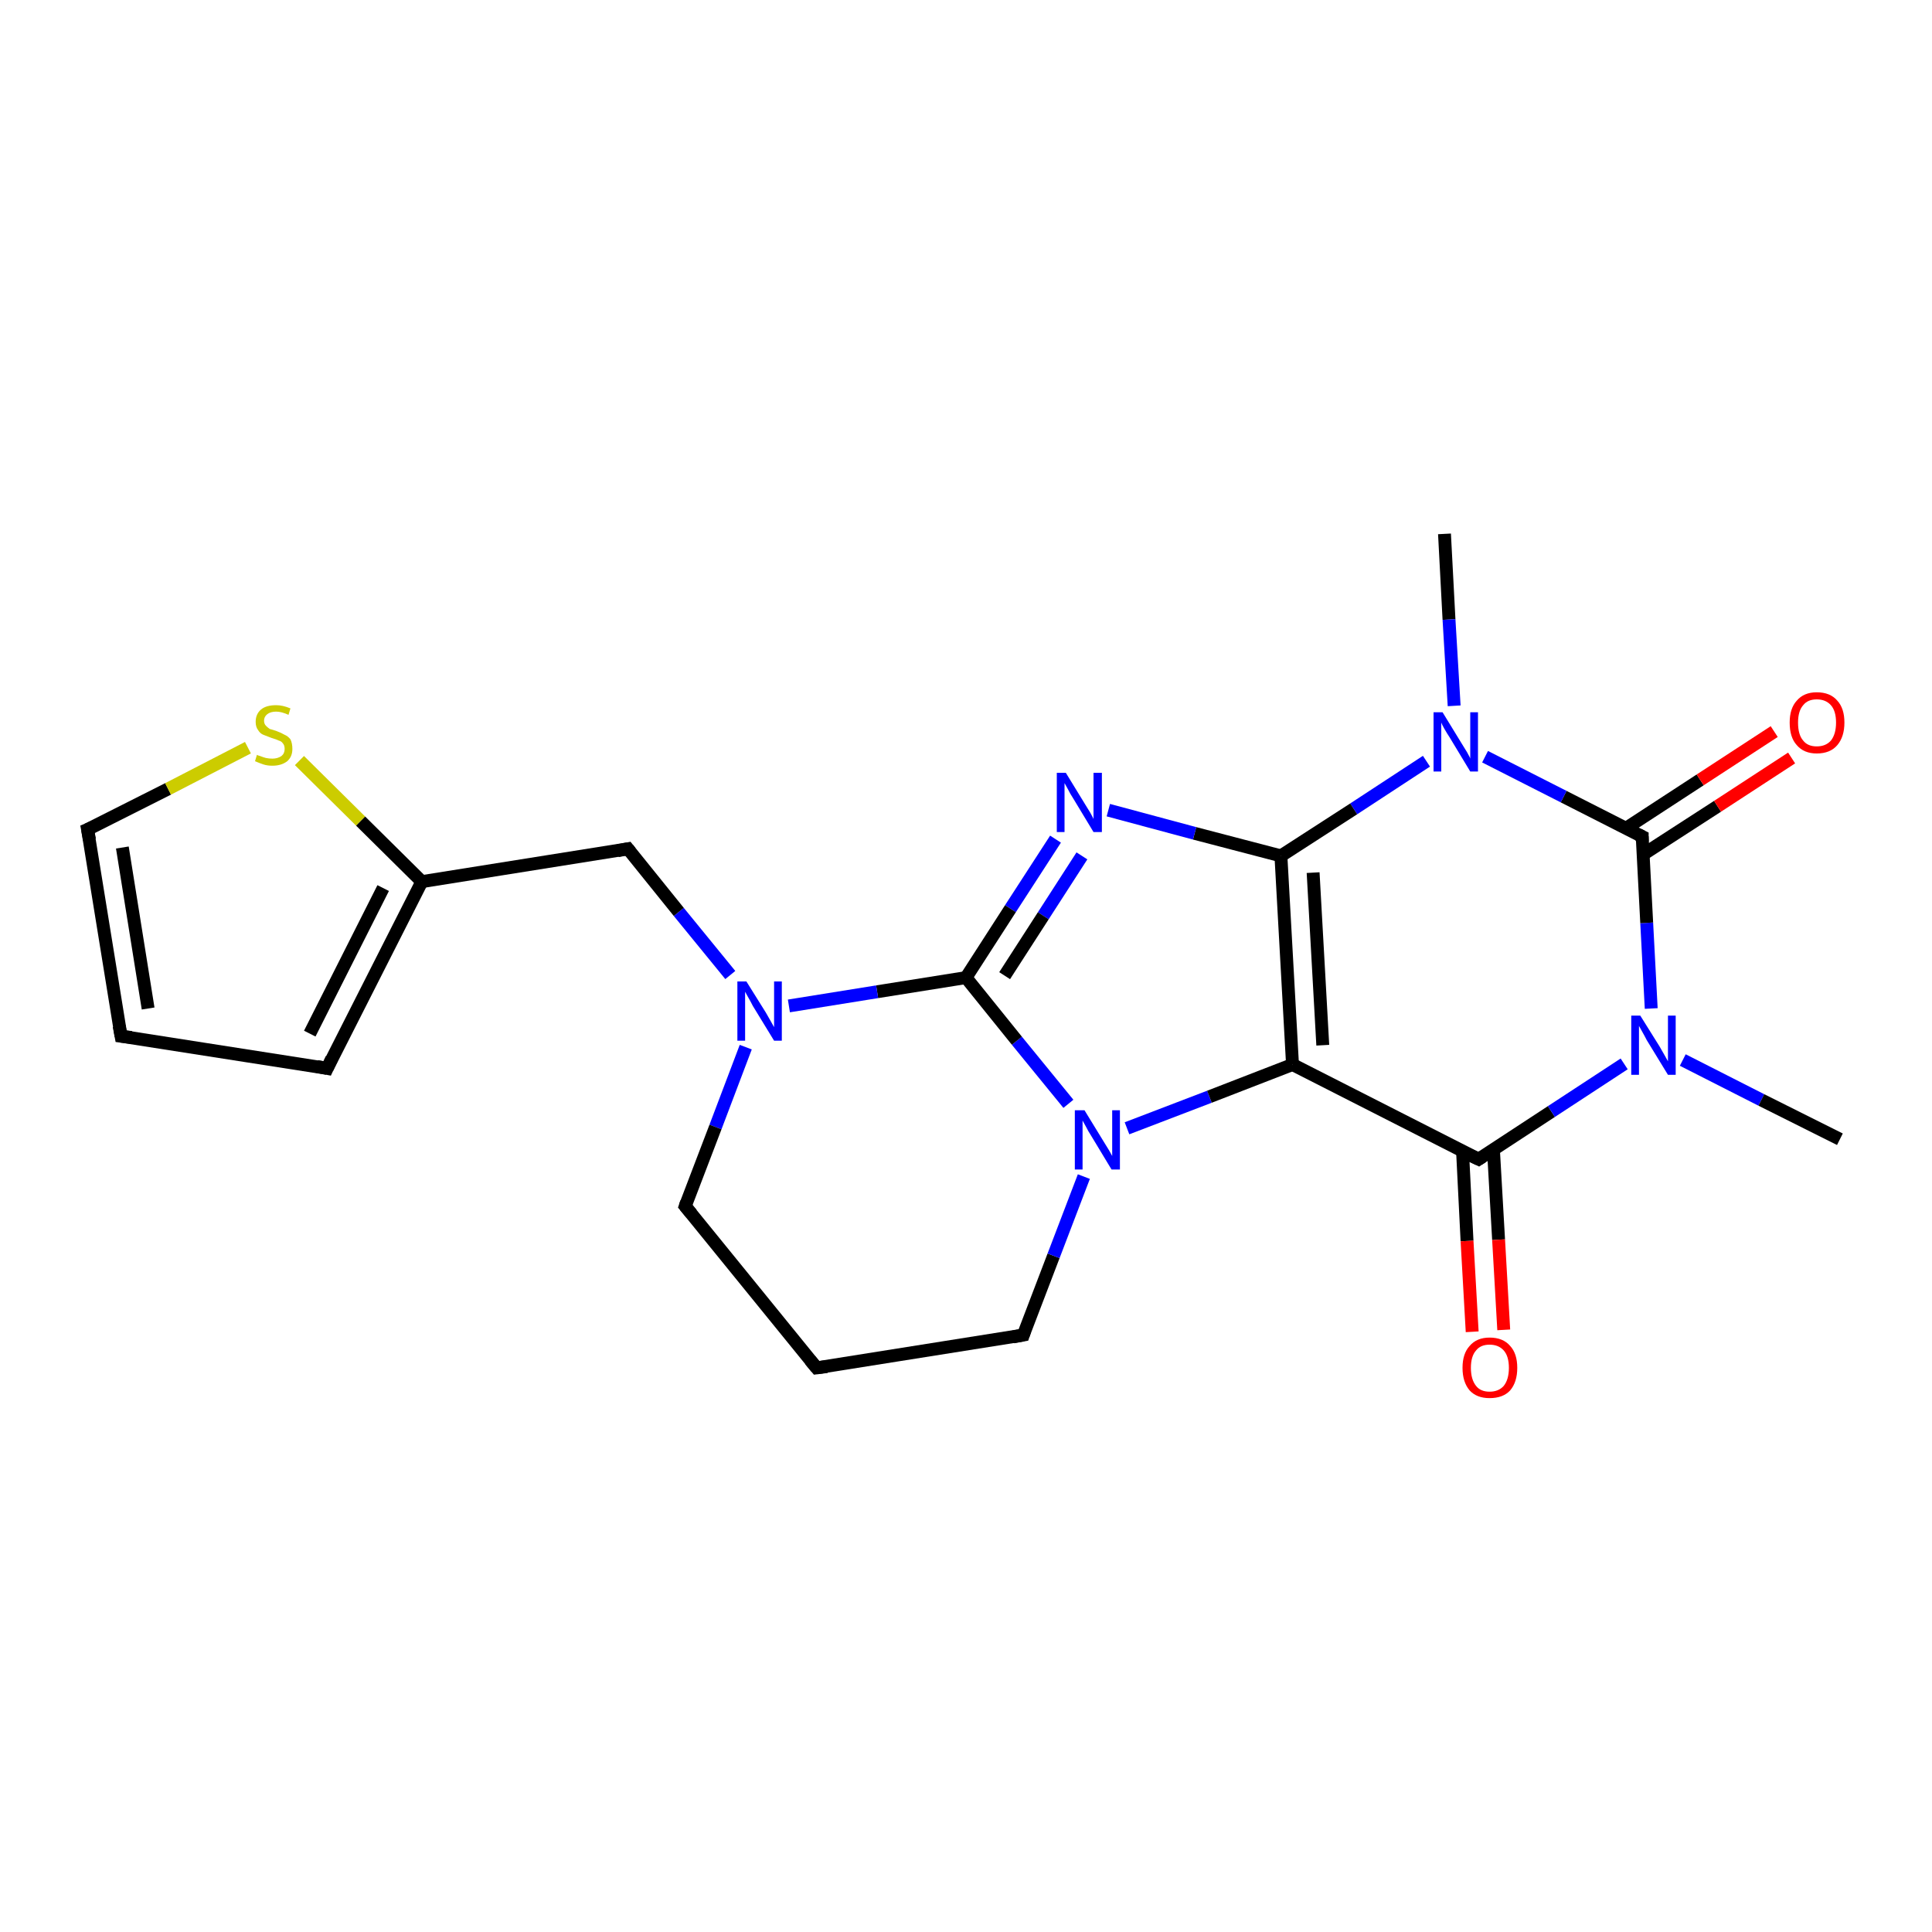 <?xml version='1.0' encoding='iso-8859-1'?>
<svg version='1.1' baseProfile='full'
              xmlns='http://www.w3.org/2000/svg'
                      xmlns:rdkit='http://www.rdkit.org/xml'
                      xmlns:xlink='http://www.w3.org/1999/xlink'
                  xml:space='preserve'
width='300px' height='300px' viewBox='0 0 300 300'>
<!-- END OF HEADER -->
<rect style='opacity:1.0;fill:#FFFFFF;stroke:none' width='300.0' height='300.0' x='0.0' y='0.0'> </rect>
<path class='bond-0 atom-0 atom-1' d='M 224.3,82.9 L 225.0,96.2' style='fill:none;fill-rule:evenodd;stroke:#000000;stroke-width:2.0px;stroke-linecap:butt;stroke-linejoin:miter;stroke-opacity:1' />
<path class='bond-0 atom-0 atom-1' d='M 225.0,96.2 L 225.8,109.6' style='fill:none;fill-rule:evenodd;stroke:#0000FF;stroke-width:2.0px;stroke-linecap:butt;stroke-linejoin:miter;stroke-opacity:1' />
<path class='bond-1 atom-1 atom-2' d='M 221.5,118.2 L 210.2,125.6' style='fill:none;fill-rule:evenodd;stroke:#0000FF;stroke-width:2.0px;stroke-linecap:butt;stroke-linejoin:miter;stroke-opacity:1' />
<path class='bond-1 atom-1 atom-2' d='M 210.2,125.6 L 198.9,132.9' style='fill:none;fill-rule:evenodd;stroke:#000000;stroke-width:2.0px;stroke-linecap:butt;stroke-linejoin:miter;stroke-opacity:1' />
<path class='bond-2 atom-2 atom-3' d='M 198.9,132.9 L 185.5,129.4' style='fill:none;fill-rule:evenodd;stroke:#000000;stroke-width:2.0px;stroke-linecap:butt;stroke-linejoin:miter;stroke-opacity:1' />
<path class='bond-2 atom-2 atom-3' d='M 185.5,129.4 L 172.1,125.8' style='fill:none;fill-rule:evenodd;stroke:#0000FF;stroke-width:2.0px;stroke-linecap:butt;stroke-linejoin:miter;stroke-opacity:1' />
<path class='bond-3 atom-3 atom-4' d='M 163.9,130.3 L 156.9,141.1' style='fill:none;fill-rule:evenodd;stroke:#0000FF;stroke-width:2.0px;stroke-linecap:butt;stroke-linejoin:miter;stroke-opacity:1' />
<path class='bond-3 atom-3 atom-4' d='M 156.9,141.1 L 150.0,151.8' style='fill:none;fill-rule:evenodd;stroke:#000000;stroke-width:2.0px;stroke-linecap:butt;stroke-linejoin:miter;stroke-opacity:1' />
<path class='bond-3 atom-3 atom-4' d='M 168.0,132.9 L 162.0,142.2' style='fill:none;fill-rule:evenodd;stroke:#0000FF;stroke-width:2.0px;stroke-linecap:butt;stroke-linejoin:miter;stroke-opacity:1' />
<path class='bond-3 atom-3 atom-4' d='M 162.0,142.2 L 156.0,151.5' style='fill:none;fill-rule:evenodd;stroke:#000000;stroke-width:2.0px;stroke-linecap:butt;stroke-linejoin:miter;stroke-opacity:1' />
<path class='bond-4 atom-4 atom-5' d='M 150.0,151.8 L 136.2,154.0' style='fill:none;fill-rule:evenodd;stroke:#000000;stroke-width:2.0px;stroke-linecap:butt;stroke-linejoin:miter;stroke-opacity:1' />
<path class='bond-4 atom-4 atom-5' d='M 136.2,154.0 L 122.5,156.2' style='fill:none;fill-rule:evenodd;stroke:#0000FF;stroke-width:2.0px;stroke-linecap:butt;stroke-linejoin:miter;stroke-opacity:1' />
<path class='bond-5 atom-5 atom-6' d='M 113.4,151.4 L 105.4,141.6' style='fill:none;fill-rule:evenodd;stroke:#0000FF;stroke-width:2.0px;stroke-linecap:butt;stroke-linejoin:miter;stroke-opacity:1' />
<path class='bond-5 atom-5 atom-6' d='M 105.4,141.6 L 97.5,131.8' style='fill:none;fill-rule:evenodd;stroke:#000000;stroke-width:2.0px;stroke-linecap:butt;stroke-linejoin:miter;stroke-opacity:1' />
<path class='bond-6 atom-6 atom-7' d='M 97.5,131.8 L 65.5,136.9' style='fill:none;fill-rule:evenodd;stroke:#000000;stroke-width:2.0px;stroke-linecap:butt;stroke-linejoin:miter;stroke-opacity:1' />
<path class='bond-7 atom-7 atom-8' d='M 65.5,136.9 L 50.8,165.9' style='fill:none;fill-rule:evenodd;stroke:#000000;stroke-width:2.0px;stroke-linecap:butt;stroke-linejoin:miter;stroke-opacity:1' />
<path class='bond-7 atom-7 atom-8' d='M 59.5,137.9 L 48.1,160.5' style='fill:none;fill-rule:evenodd;stroke:#000000;stroke-width:2.0px;stroke-linecap:butt;stroke-linejoin:miter;stroke-opacity:1' />
<path class='bond-8 atom-8 atom-9' d='M 50.8,165.9 L 18.8,160.9' style='fill:none;fill-rule:evenodd;stroke:#000000;stroke-width:2.0px;stroke-linecap:butt;stroke-linejoin:miter;stroke-opacity:1' />
<path class='bond-9 atom-9 atom-10' d='M 18.8,160.9 L 13.6,128.8' style='fill:none;fill-rule:evenodd;stroke:#000000;stroke-width:2.0px;stroke-linecap:butt;stroke-linejoin:miter;stroke-opacity:1' />
<path class='bond-9 atom-9 atom-10' d='M 23.0,156.6 L 19.0,131.6' style='fill:none;fill-rule:evenodd;stroke:#000000;stroke-width:2.0px;stroke-linecap:butt;stroke-linejoin:miter;stroke-opacity:1' />
<path class='bond-10 atom-10 atom-11' d='M 13.6,128.8 L 26.1,122.5' style='fill:none;fill-rule:evenodd;stroke:#000000;stroke-width:2.0px;stroke-linecap:butt;stroke-linejoin:miter;stroke-opacity:1' />
<path class='bond-10 atom-10 atom-11' d='M 26.1,122.5 L 38.5,116.1' style='fill:none;fill-rule:evenodd;stroke:#CCCC00;stroke-width:2.0px;stroke-linecap:butt;stroke-linejoin:miter;stroke-opacity:1' />
<path class='bond-11 atom-5 atom-12' d='M 115.8,162.6 L 111.1,175.0' style='fill:none;fill-rule:evenodd;stroke:#0000FF;stroke-width:2.0px;stroke-linecap:butt;stroke-linejoin:miter;stroke-opacity:1' />
<path class='bond-11 atom-5 atom-12' d='M 111.1,175.0 L 106.4,187.3' style='fill:none;fill-rule:evenodd;stroke:#000000;stroke-width:2.0px;stroke-linecap:butt;stroke-linejoin:miter;stroke-opacity:1' />
<path class='bond-12 atom-12 atom-13' d='M 106.4,187.3 L 126.8,212.4' style='fill:none;fill-rule:evenodd;stroke:#000000;stroke-width:2.0px;stroke-linecap:butt;stroke-linejoin:miter;stroke-opacity:1' />
<path class='bond-13 atom-13 atom-14' d='M 126.8,212.4 L 158.9,207.3' style='fill:none;fill-rule:evenodd;stroke:#000000;stroke-width:2.0px;stroke-linecap:butt;stroke-linejoin:miter;stroke-opacity:1' />
<path class='bond-14 atom-14 atom-15' d='M 158.9,207.3 L 163.6,195.0' style='fill:none;fill-rule:evenodd;stroke:#000000;stroke-width:2.0px;stroke-linecap:butt;stroke-linejoin:miter;stroke-opacity:1' />
<path class='bond-14 atom-14 atom-15' d='M 163.6,195.0 L 168.3,182.7' style='fill:none;fill-rule:evenodd;stroke:#0000FF;stroke-width:2.0px;stroke-linecap:butt;stroke-linejoin:miter;stroke-opacity:1' />
<path class='bond-15 atom-15 atom-16' d='M 175.0,175.2 L 187.8,170.3' style='fill:none;fill-rule:evenodd;stroke:#0000FF;stroke-width:2.0px;stroke-linecap:butt;stroke-linejoin:miter;stroke-opacity:1' />
<path class='bond-15 atom-15 atom-16' d='M 187.8,170.3 L 200.7,165.3' style='fill:none;fill-rule:evenodd;stroke:#000000;stroke-width:2.0px;stroke-linecap:butt;stroke-linejoin:miter;stroke-opacity:1' />
<path class='bond-16 atom-16 atom-17' d='M 200.7,165.3 L 229.6,180.0' style='fill:none;fill-rule:evenodd;stroke:#000000;stroke-width:2.0px;stroke-linecap:butt;stroke-linejoin:miter;stroke-opacity:1' />
<path class='bond-17 atom-17 atom-18' d='M 227.1,178.7 L 227.8,192.7' style='fill:none;fill-rule:evenodd;stroke:#000000;stroke-width:2.0px;stroke-linecap:butt;stroke-linejoin:miter;stroke-opacity:1' />
<path class='bond-17 atom-17 atom-18' d='M 227.8,192.7 L 228.6,206.8' style='fill:none;fill-rule:evenodd;stroke:#FF0000;stroke-width:2.0px;stroke-linecap:butt;stroke-linejoin:miter;stroke-opacity:1' />
<path class='bond-17 atom-17 atom-18' d='M 231.9,178.5 L 232.7,192.5' style='fill:none;fill-rule:evenodd;stroke:#000000;stroke-width:2.0px;stroke-linecap:butt;stroke-linejoin:miter;stroke-opacity:1' />
<path class='bond-17 atom-17 atom-18' d='M 232.7,192.5 L 233.5,206.5' style='fill:none;fill-rule:evenodd;stroke:#FF0000;stroke-width:2.0px;stroke-linecap:butt;stroke-linejoin:miter;stroke-opacity:1' />
<path class='bond-18 atom-17 atom-19' d='M 229.6,180.0 L 240.9,172.6' style='fill:none;fill-rule:evenodd;stroke:#000000;stroke-width:2.0px;stroke-linecap:butt;stroke-linejoin:miter;stroke-opacity:1' />
<path class='bond-18 atom-17 atom-19' d='M 240.9,172.6 L 252.2,165.2' style='fill:none;fill-rule:evenodd;stroke:#0000FF;stroke-width:2.0px;stroke-linecap:butt;stroke-linejoin:miter;stroke-opacity:1' />
<path class='bond-19 atom-19 atom-20' d='M 261.3,164.6 L 273.5,170.8' style='fill:none;fill-rule:evenodd;stroke:#0000FF;stroke-width:2.0px;stroke-linecap:butt;stroke-linejoin:miter;stroke-opacity:1' />
<path class='bond-19 atom-19 atom-20' d='M 273.5,170.8 L 285.7,176.9' style='fill:none;fill-rule:evenodd;stroke:#000000;stroke-width:2.0px;stroke-linecap:butt;stroke-linejoin:miter;stroke-opacity:1' />
<path class='bond-20 atom-19 atom-21' d='M 256.4,156.6 L 255.7,143.3' style='fill:none;fill-rule:evenodd;stroke:#0000FF;stroke-width:2.0px;stroke-linecap:butt;stroke-linejoin:miter;stroke-opacity:1' />
<path class='bond-20 atom-19 atom-21' d='M 255.7,143.3 L 255.0,129.9' style='fill:none;fill-rule:evenodd;stroke:#000000;stroke-width:2.0px;stroke-linecap:butt;stroke-linejoin:miter;stroke-opacity:1' />
<path class='bond-21 atom-21 atom-22' d='M 255.1,132.7 L 266.7,125.2' style='fill:none;fill-rule:evenodd;stroke:#000000;stroke-width:2.0px;stroke-linecap:butt;stroke-linejoin:miter;stroke-opacity:1' />
<path class='bond-21 atom-21 atom-22' d='M 266.7,125.2 L 278.2,117.7' style='fill:none;fill-rule:evenodd;stroke:#FF0000;stroke-width:2.0px;stroke-linecap:butt;stroke-linejoin:miter;stroke-opacity:1' />
<path class='bond-21 atom-21 atom-22' d='M 252.5,128.6 L 264.0,121.1' style='fill:none;fill-rule:evenodd;stroke:#000000;stroke-width:2.0px;stroke-linecap:butt;stroke-linejoin:miter;stroke-opacity:1' />
<path class='bond-21 atom-21 atom-22' d='M 264.0,121.1 L 275.5,113.6' style='fill:none;fill-rule:evenodd;stroke:#FF0000;stroke-width:2.0px;stroke-linecap:butt;stroke-linejoin:miter;stroke-opacity:1' />
<path class='bond-22 atom-21 atom-1' d='M 255.0,129.9 L 242.8,123.7' style='fill:none;fill-rule:evenodd;stroke:#000000;stroke-width:2.0px;stroke-linecap:butt;stroke-linejoin:miter;stroke-opacity:1' />
<path class='bond-22 atom-21 atom-1' d='M 242.8,123.7 L 230.6,117.5' style='fill:none;fill-rule:evenodd;stroke:#0000FF;stroke-width:2.0px;stroke-linecap:butt;stroke-linejoin:miter;stroke-opacity:1' />
<path class='bond-23 atom-16 atom-2' d='M 200.7,165.3 L 198.9,132.9' style='fill:none;fill-rule:evenodd;stroke:#000000;stroke-width:2.0px;stroke-linecap:butt;stroke-linejoin:miter;stroke-opacity:1' />
<path class='bond-23 atom-16 atom-2' d='M 205.4,162.3 L 203.9,135.5' style='fill:none;fill-rule:evenodd;stroke:#000000;stroke-width:2.0px;stroke-linecap:butt;stroke-linejoin:miter;stroke-opacity:1' />
<path class='bond-24 atom-15 atom-4' d='M 165.9,171.4 L 157.9,161.6' style='fill:none;fill-rule:evenodd;stroke:#0000FF;stroke-width:2.0px;stroke-linecap:butt;stroke-linejoin:miter;stroke-opacity:1' />
<path class='bond-24 atom-15 atom-4' d='M 157.9,161.6 L 150.0,151.8' style='fill:none;fill-rule:evenodd;stroke:#000000;stroke-width:2.0px;stroke-linecap:butt;stroke-linejoin:miter;stroke-opacity:1' />
<path class='bond-25 atom-11 atom-7' d='M 46.5,118.1 L 56.0,127.5' style='fill:none;fill-rule:evenodd;stroke:#CCCC00;stroke-width:2.0px;stroke-linecap:butt;stroke-linejoin:miter;stroke-opacity:1' />
<path class='bond-25 atom-11 atom-7' d='M 56.0,127.5 L 65.5,136.9' style='fill:none;fill-rule:evenodd;stroke:#000000;stroke-width:2.0px;stroke-linecap:butt;stroke-linejoin:miter;stroke-opacity:1' />
<path d='M 97.9,132.3 L 97.5,131.8 L 95.9,132.1' style='fill:none;stroke:#000000;stroke-width:2.0px;stroke-linecap:butt;stroke-linejoin:miter;stroke-opacity:1;' />
<path d='M 51.5,164.4 L 50.8,165.9 L 49.2,165.6' style='fill:none;stroke:#000000;stroke-width:2.0px;stroke-linecap:butt;stroke-linejoin:miter;stroke-opacity:1;' />
<path d='M 20.4,161.1 L 18.8,160.9 L 18.5,159.3' style='fill:none;stroke:#000000;stroke-width:2.0px;stroke-linecap:butt;stroke-linejoin:miter;stroke-opacity:1;' />
<path d='M 13.9,130.4 L 13.6,128.8 L 14.3,128.5' style='fill:none;stroke:#000000;stroke-width:2.0px;stroke-linecap:butt;stroke-linejoin:miter;stroke-opacity:1;' />
<path d='M 106.6,186.7 L 106.4,187.3 L 107.4,188.5' style='fill:none;stroke:#000000;stroke-width:2.0px;stroke-linecap:butt;stroke-linejoin:miter;stroke-opacity:1;' />
<path d='M 125.8,211.2 L 126.8,212.4 L 128.4,212.2' style='fill:none;stroke:#000000;stroke-width:2.0px;stroke-linecap:butt;stroke-linejoin:miter;stroke-opacity:1;' />
<path d='M 157.3,207.6 L 158.9,207.3 L 159.1,206.7' style='fill:none;stroke:#000000;stroke-width:2.0px;stroke-linecap:butt;stroke-linejoin:miter;stroke-opacity:1;' />
<path d='M 228.1,179.3 L 229.6,180.0 L 230.2,179.6' style='fill:none;stroke:#000000;stroke-width:2.0px;stroke-linecap:butt;stroke-linejoin:miter;stroke-opacity:1;' />
<path d='M 255.0,130.6 L 255.0,129.9 L 254.4,129.6' style='fill:none;stroke:#000000;stroke-width:2.0px;stroke-linecap:butt;stroke-linejoin:miter;stroke-opacity:1;' />
<path class='atom-1' d='M 224.0 110.6
L 227.0 115.5
Q 227.3 116.0, 227.8 116.8
Q 228.3 117.7, 228.3 117.8
L 228.3 110.6
L 229.5 110.6
L 229.5 119.8
L 228.3 119.8
L 225.1 114.5
Q 224.7 113.9, 224.3 113.2
Q 223.9 112.5, 223.8 112.2
L 223.8 119.8
L 222.6 119.8
L 222.6 110.6
L 224.0 110.6
' fill='#0000FF'/>
<path class='atom-3' d='M 165.5 120.0
L 168.5 124.9
Q 168.8 125.4, 169.3 126.2
Q 169.8 127.1, 169.8 127.2
L 169.8 120.0
L 171.1 120.0
L 171.1 129.2
L 169.8 129.2
L 166.6 123.9
Q 166.2 123.3, 165.8 122.5
Q 165.4 121.8, 165.3 121.6
L 165.3 129.2
L 164.1 129.2
L 164.1 120.0
L 165.5 120.0
' fill='#0000FF'/>
<path class='atom-5' d='M 115.9 152.4
L 118.9 157.2
Q 119.2 157.7, 119.7 158.6
Q 120.2 159.5, 120.2 159.5
L 120.2 152.4
L 121.4 152.4
L 121.4 161.6
L 120.2 161.6
L 116.9 156.2
Q 116.6 155.6, 116.2 154.9
Q 115.8 154.2, 115.7 154.0
L 115.7 161.6
L 114.5 161.6
L 114.5 152.4
L 115.9 152.4
' fill='#0000FF'/>
<path class='atom-11' d='M 39.9 117.2
Q 40.0 117.3, 40.4 117.4
Q 40.9 117.6, 41.3 117.7
Q 41.8 117.8, 42.3 117.8
Q 43.1 117.8, 43.7 117.4
Q 44.2 117.0, 44.2 116.3
Q 44.2 115.7, 43.9 115.4
Q 43.7 115.1, 43.3 115.0
Q 42.9 114.8, 42.2 114.6
Q 41.4 114.3, 40.9 114.1
Q 40.4 113.9, 40.1 113.4
Q 39.7 112.9, 39.7 112.1
Q 39.7 110.9, 40.5 110.2
Q 41.3 109.5, 42.9 109.5
Q 43.9 109.5, 45.1 110.0
L 44.8 111.0
Q 43.7 110.5, 42.9 110.5
Q 42.0 110.5, 41.5 110.9
Q 41.0 111.3, 41.0 111.9
Q 41.0 112.4, 41.3 112.7
Q 41.6 113.0, 41.9 113.2
Q 42.3 113.3, 42.9 113.5
Q 43.7 113.8, 44.2 114.1
Q 44.7 114.3, 45.1 114.8
Q 45.4 115.4, 45.4 116.3
Q 45.4 117.5, 44.6 118.2
Q 43.7 118.9, 42.3 118.9
Q 41.5 118.9, 40.9 118.7
Q 40.3 118.5, 39.6 118.2
L 39.9 117.2
' fill='#CCCC00'/>
<path class='atom-15' d='M 168.4 172.4
L 171.4 177.3
Q 171.7 177.8, 172.2 178.6
Q 172.7 179.5, 172.7 179.5
L 172.7 172.4
L 173.9 172.4
L 173.9 181.6
L 172.6 181.6
L 169.4 176.3
Q 169.0 175.7, 168.6 174.9
Q 168.2 174.2, 168.1 174.0
L 168.1 181.6
L 166.9 181.6
L 166.9 172.4
L 168.4 172.4
' fill='#0000FF'/>
<path class='atom-18' d='M 227.1 212.4
Q 227.1 210.2, 228.2 209.0
Q 229.3 207.7, 231.3 207.7
Q 233.4 207.7, 234.5 209.0
Q 235.6 210.2, 235.6 212.4
Q 235.6 214.6, 234.5 215.9
Q 233.4 217.1, 231.3 217.1
Q 229.3 217.1, 228.2 215.9
Q 227.1 214.6, 227.1 212.4
M 231.3 216.1
Q 232.7 216.1, 233.5 215.2
Q 234.3 214.2, 234.3 212.4
Q 234.3 210.6, 233.5 209.7
Q 232.7 208.8, 231.3 208.8
Q 229.9 208.8, 229.2 209.7
Q 228.4 210.6, 228.4 212.4
Q 228.4 214.2, 229.2 215.2
Q 229.9 216.1, 231.3 216.1
' fill='#FF0000'/>
<path class='atom-19' d='M 254.7 157.7
L 257.7 162.5
Q 258.0 163.0, 258.5 163.9
Q 259.0 164.8, 259.0 164.8
L 259.0 157.7
L 260.2 157.7
L 260.2 166.9
L 259.0 166.9
L 255.7 161.5
Q 255.4 160.9, 255.0 160.2
Q 254.6 159.5, 254.5 159.3
L 254.5 166.9
L 253.3 166.9
L 253.3 157.7
L 254.7 157.7
' fill='#0000FF'/>
<path class='atom-22' d='M 277.9 112.2
Q 277.9 110.0, 279.0 108.8
Q 280.1 107.5, 282.1 107.5
Q 284.2 107.5, 285.3 108.8
Q 286.4 110.0, 286.4 112.2
Q 286.4 114.4, 285.3 115.7
Q 284.2 117.0, 282.1 117.0
Q 280.1 117.0, 279.0 115.7
Q 277.9 114.5, 277.9 112.2
M 282.1 115.9
Q 283.5 115.9, 284.3 115.0
Q 285.1 114.0, 285.1 112.2
Q 285.1 110.4, 284.3 109.5
Q 283.5 108.6, 282.1 108.6
Q 280.7 108.6, 280.0 109.5
Q 279.2 110.4, 279.2 112.2
Q 279.2 114.1, 280.0 115.0
Q 280.7 115.9, 282.1 115.9
' fill='#FF0000'/>
</svg>
